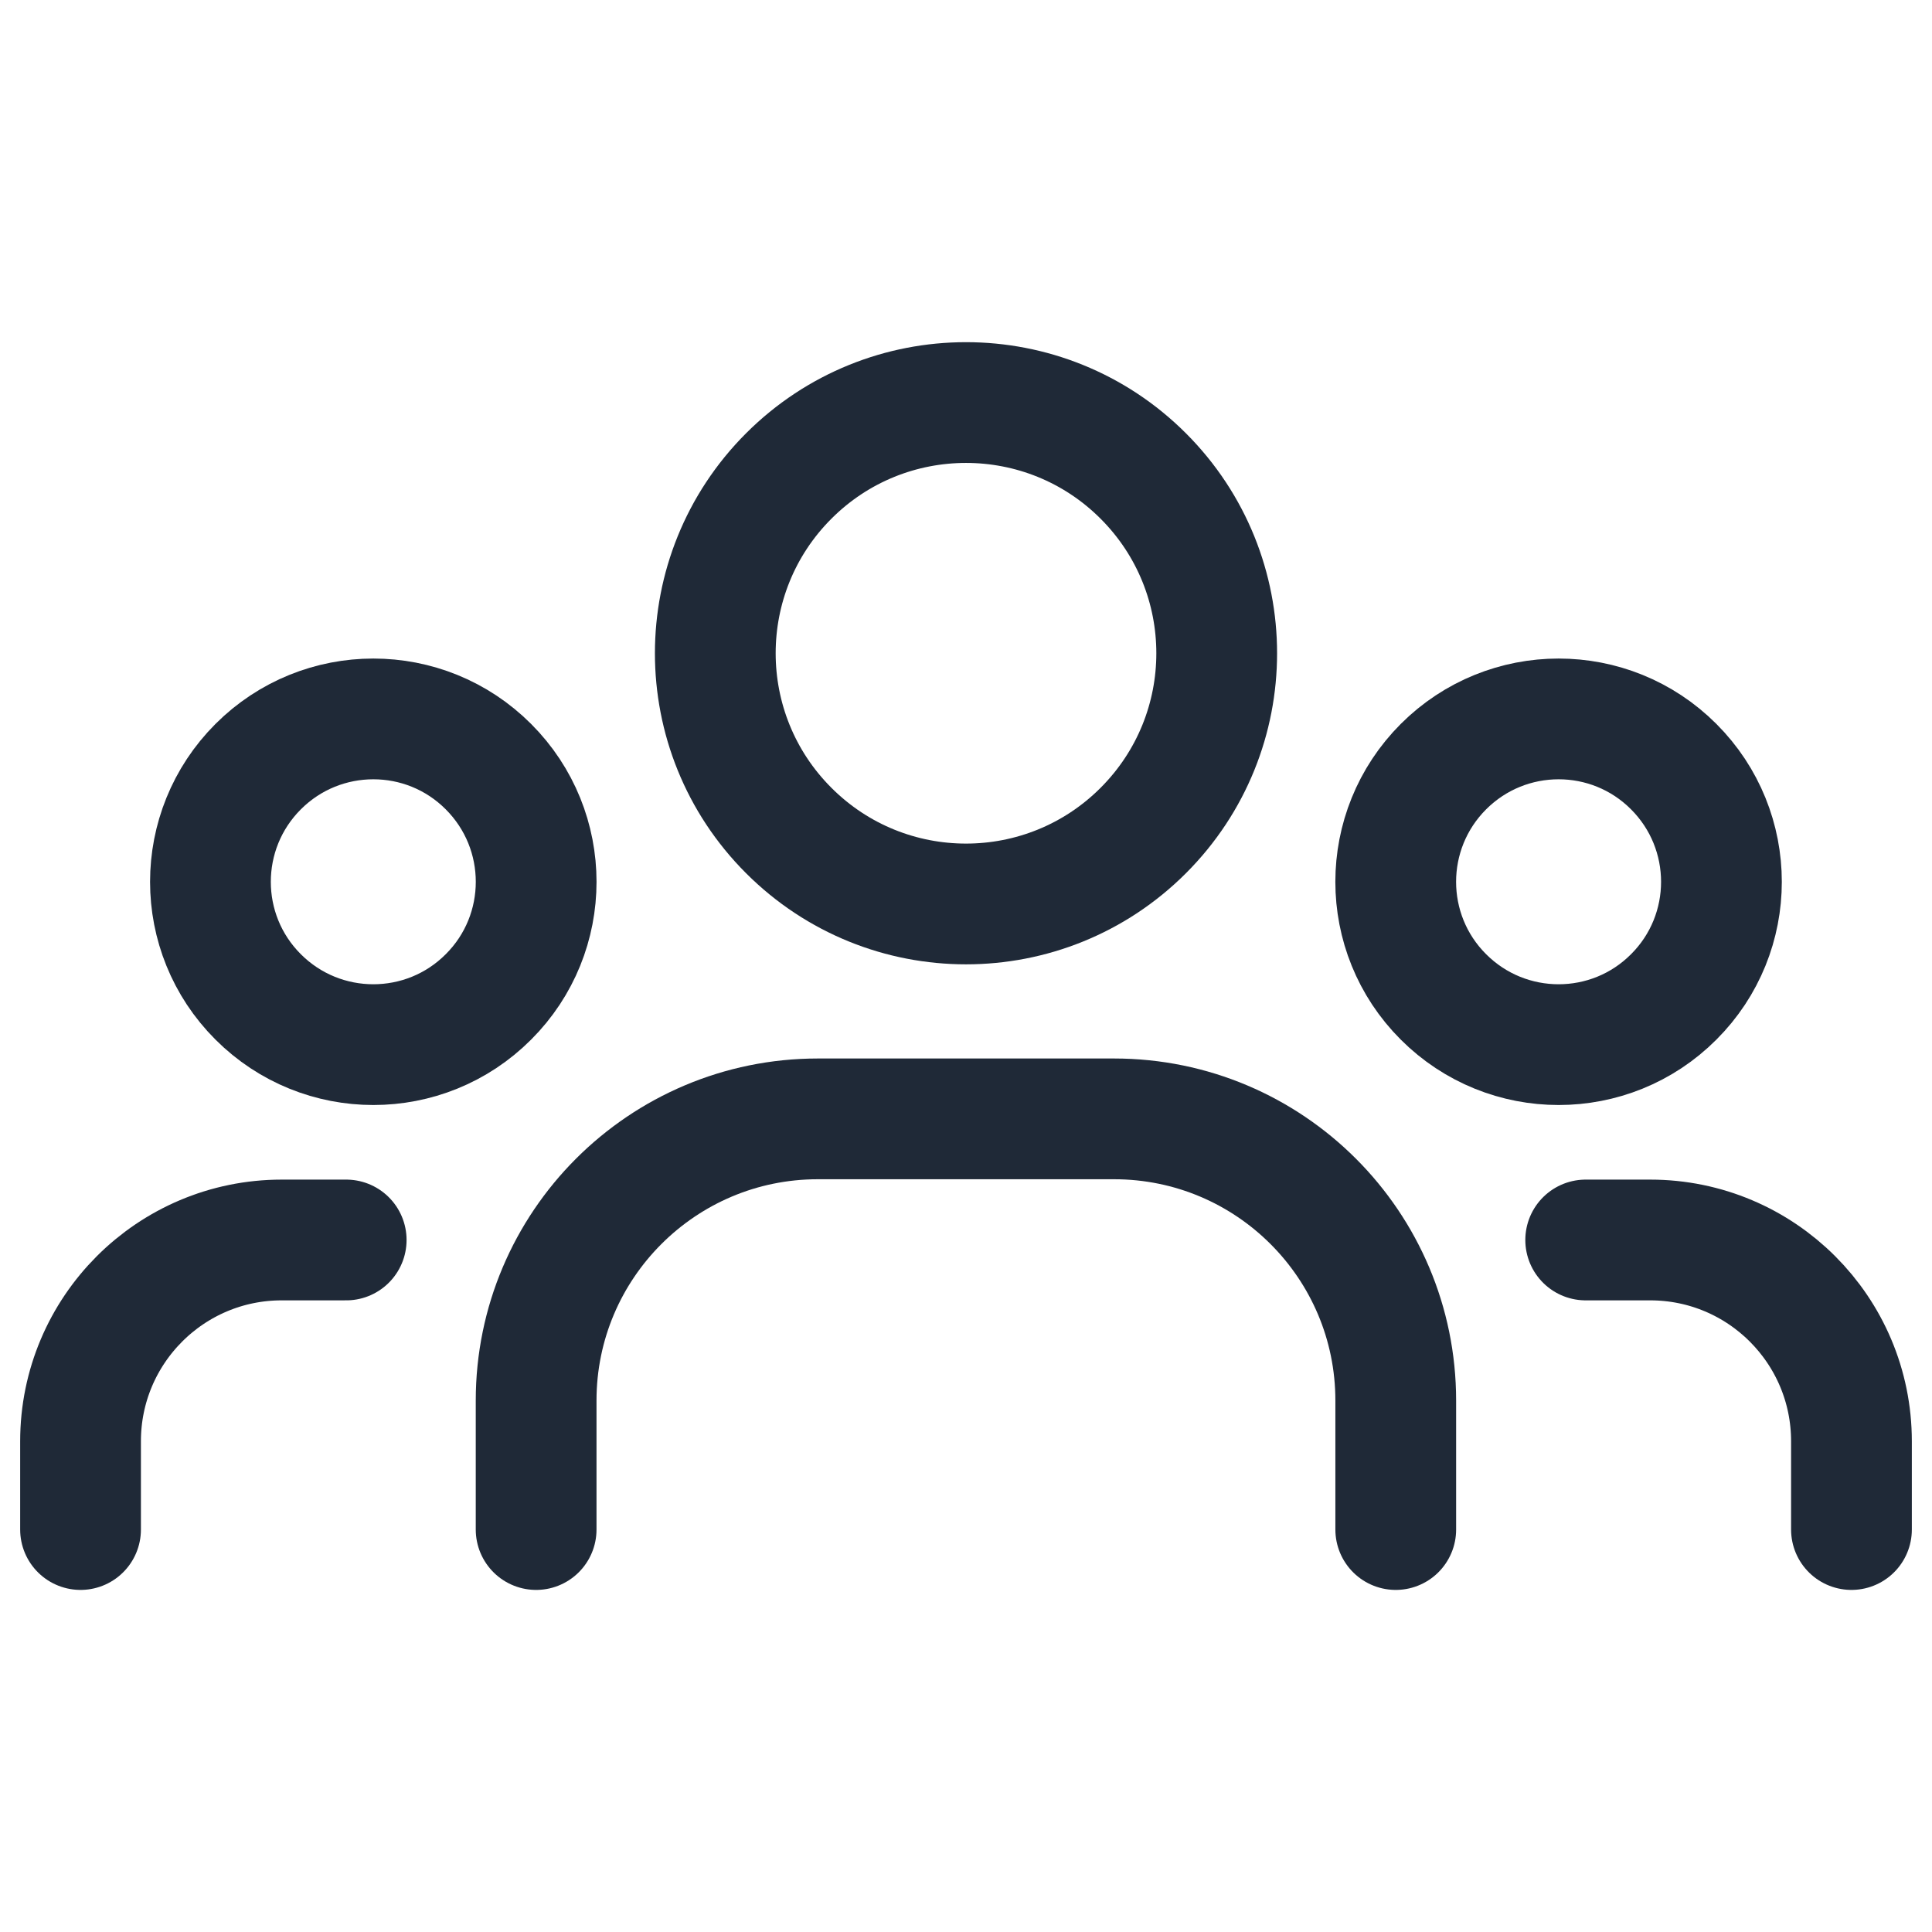 <svg width="16" height="16" viewBox="0 0 16 16" fill="none" xmlns="http://www.w3.org/2000/svg">
<path d="M13.861 6.349C14.388 6.876 14.388 7.73 13.861 8.256C13.335 8.783 12.481 8.783 11.954 8.256C11.427 7.73 11.427 6.876 11.954 6.349C12.481 5.822 13.335 5.822 13.861 6.349" stroke="#1F2937" stroke-linecap="round" stroke-linejoin="round"/>
<path d="M9.468 3.942C10.279 4.753 10.279 6.067 9.468 6.878C8.657 7.689 7.343 7.689 6.532 6.878C5.721 6.067 5.721 4.753 6.532 3.942C7.343 3.131 8.657 3.131 9.468 3.942" stroke="#1F2937" stroke-linecap="round" stroke-linejoin="round"/>
<path d="M4.045 6.349C4.572 6.876 4.572 7.73 4.045 8.256C3.519 8.783 2.665 8.783 2.138 8.256C1.611 7.73 1.611 6.876 2.138 6.349C2.665 5.822 3.519 5.822 4.045 6.349" stroke="#1F2937" stroke-linecap="round" stroke-linejoin="round"/>
<path d="M15.333 12.667V11.936C15.333 11.015 14.587 10.269 13.666 10.269H13.132" stroke="#1F2937" stroke-linecap="round" stroke-linejoin="round"/>
<path d="M0.667 12.667V11.936C0.667 11.015 1.413 10.269 2.333 10.269H2.867" stroke="#1F2937" stroke-linecap="round" stroke-linejoin="round"/>
<path d="M11.559 12.667V11.599C11.559 10.311 10.515 9.266 9.226 9.266H6.773C5.485 9.266 4.44 10.311 4.44 11.599V12.667" stroke="#1F2937" stroke-linecap="round" stroke-linejoin="round"/>
</svg>
